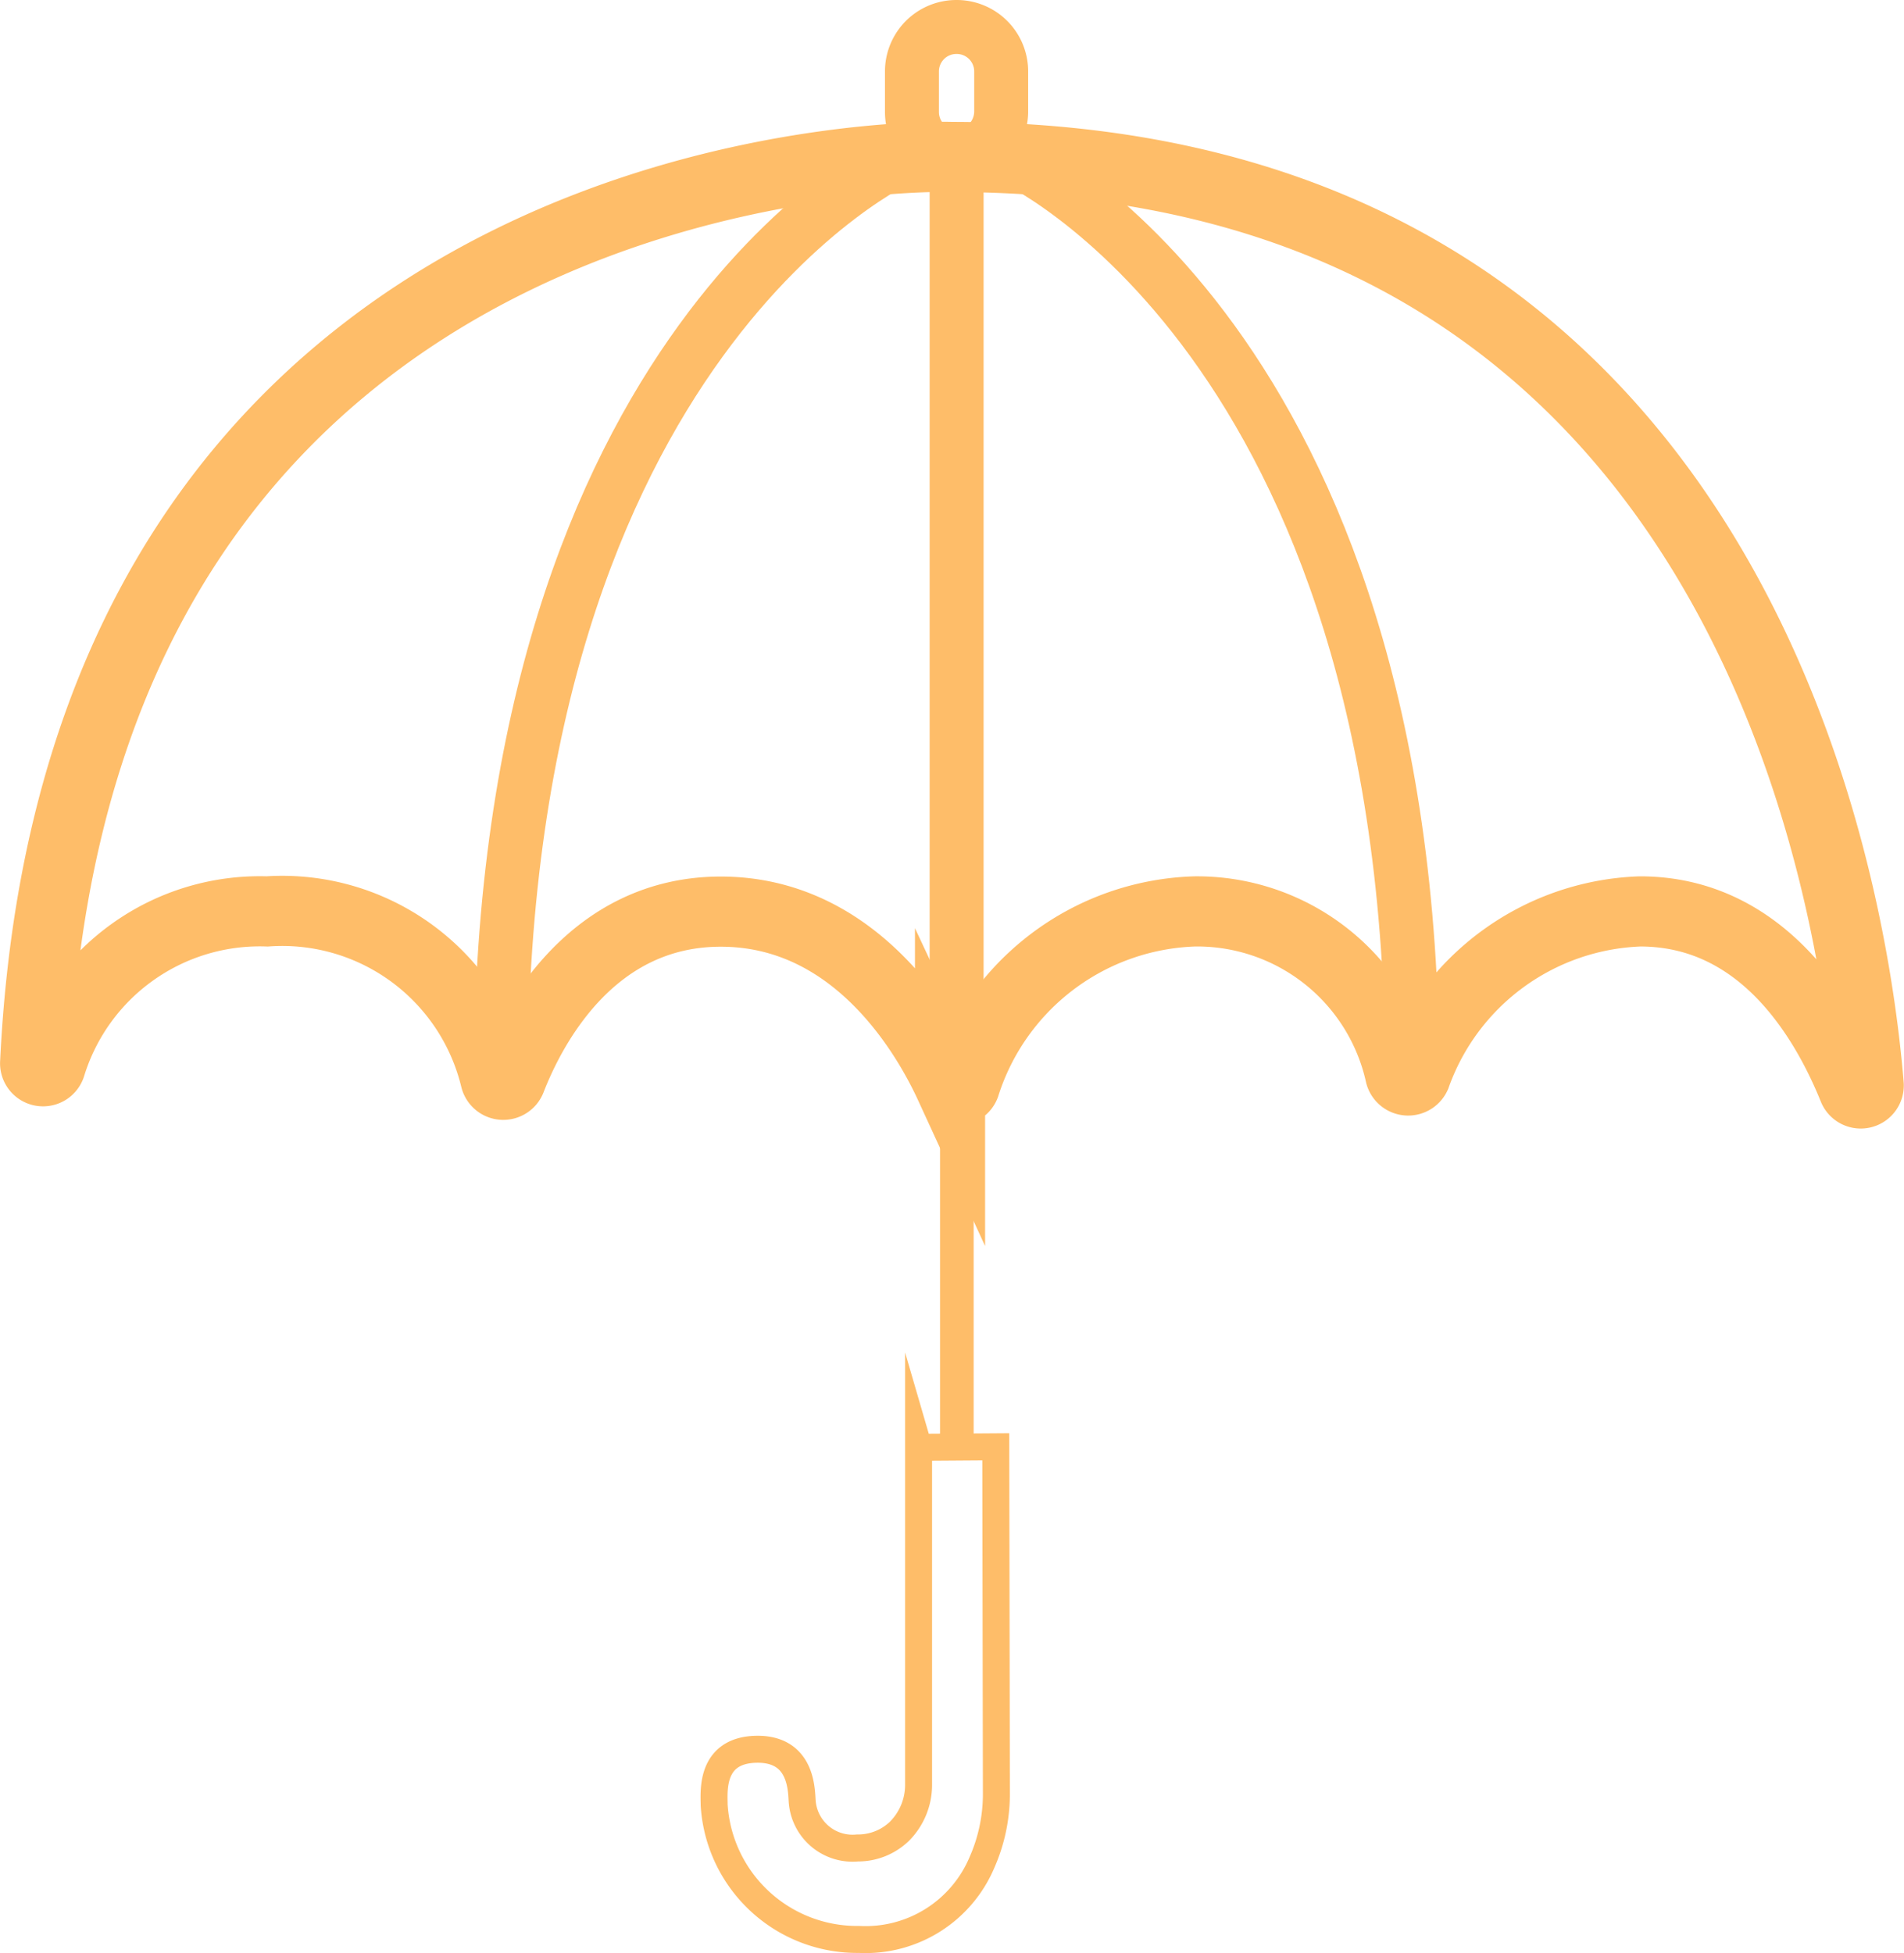 <svg xmlns="http://www.w3.org/2000/svg" width="35.291" height="36.195" viewBox="0 0 35.291 36.195"><defs><style>.a,.b,.d{fill:none;stroke:#febd69;stroke-miterlimit:10;}.a{stroke-width:1.3px;}.c{fill:#febd69;}.d{stroke-width:0.5px;}</style></defs><g transform="translate(0.651 0.5)"><path class="a" d="M3.37,21.8a.147.147,0,0,0,.286.061A4.056,4.056,0,0,1,7.67,19,4.064,4.064,0,0,1,11.9,22.1a.151.151,0,0,0,.286.02c.388-1,1.5-3.116,3.892-3.116,2.523,0,3.831,2.319,4.249,3.228a.15.15,0,0,0,.276-.01A4.622,4.622,0,0,1,24.862,19a3.857,3.857,0,0,1,3.81,3.024.153.153,0,0,0,.286.02A4.588,4.588,0,0,1,33.116,19c2.268,0,3.432,1.992,3.953,3.279a.148.148,0,0,0,.286-.061c-.327-3.984-2.574-17.2-17.008-17.2C20.337,5.01,4.2,4.581,3.37,21.8Z" transform="translate(-3.369 -2.609)"/><path class="b" d="M11.82,22.119C11.82,8.38,19.236,5.03,19.236,5.03" transform="translate(-3.188 -2.609)"/><path class="b" d="M21.1,5.03s7.416,3.35,7.416,17.089" transform="translate(-2.989 -2.609)"/><line class="b" y2="17.314" transform="translate(17.08 2.4)"/><rect class="c" width="0.623" height="6.772" transform="translate(16.773 19.715)"/><path class="d" d="M19.48,28.507v6.248a1.219,1.219,0,0,1-.358.878,1.108,1.108,0,0,1-.776.306.936.936,0,0,1-1.021-.838c-.02-.163.031-1.011-.858-.991-.858.02-.776.8-.776,1.032a2.655,2.655,0,0,0,2.687,2.492,2.341,2.341,0,0,0,2.278-1.43,3.139,3.139,0,0,0,.266-1.3l-.011-6.4-1.429.01Z" transform="translate(-3.105 -2.191)"/><path class="b" d="M20.107,5.06h0a.824.824,0,0,1-.827-.827V3.487a.824.824,0,0,1,.827-.827h0a.824.824,0,0,1,.827.827v.746A.837.837,0,0,1,20.107,5.06Z" transform="translate(-3.028 -2.66)"/></g></svg>